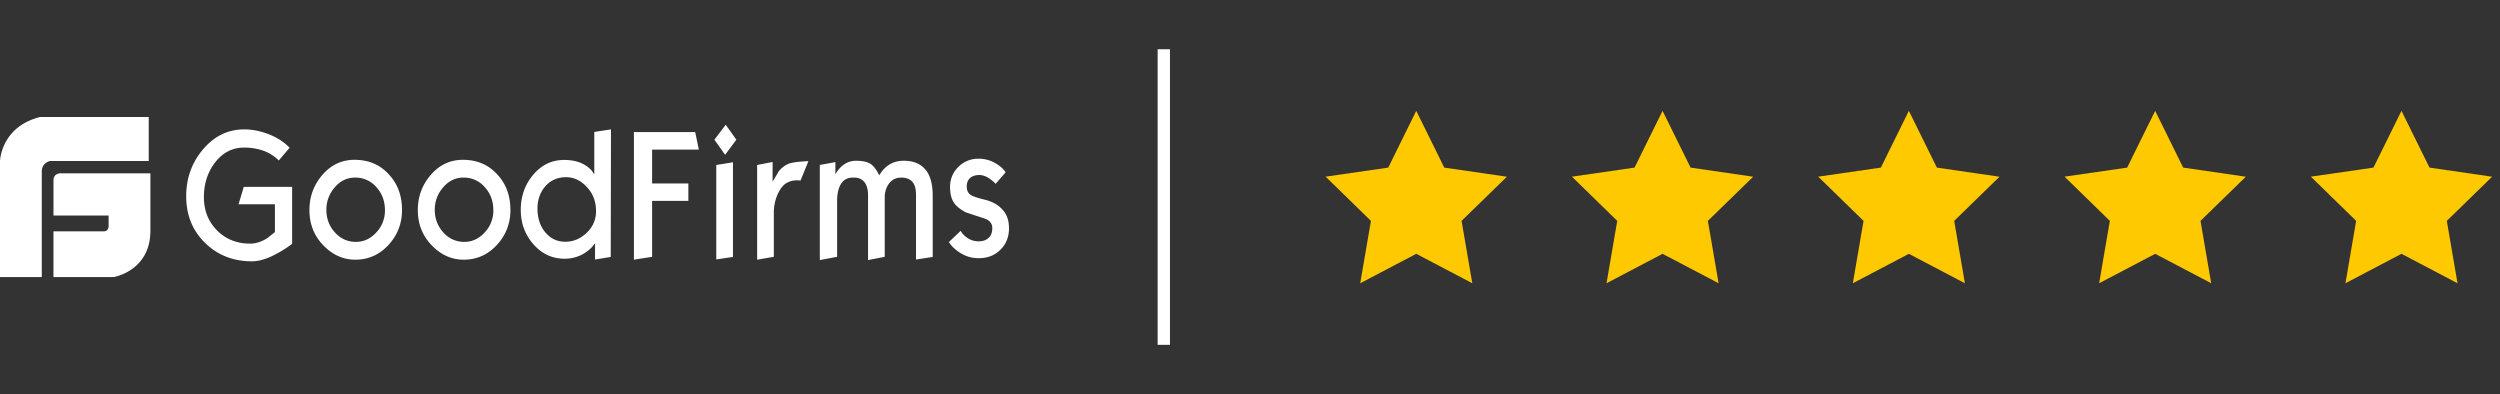 <svg width="203" height="32" viewBox="0 0 203 32" fill="none" xmlns="http://www.w3.org/2000/svg"><rect x="0" y="0" width="203" height="32" fill="#333333" stroke="none"/><g clip-path="url(#a)"><path d="M5.02 14.072s-.677-.072-.677.571V17.5H8.82v.857s.013.429-.408.429h-4.07V22.5h4.885s2.957-.486 2.985-3.714v-4.714H5.02zM12.078 9.5h-8.82C.067 10.3 0 13.085 0 13.085V22.5h3.393v-8.571c0-.729.678-.857.678-.857h8.006V9.5zM23.72 19.806c-.233.165-.405.287-.527.364-.435.286-.85.507-1.234.684-.556.243-1.052.364-1.497.364-1.528 0-2.793-.497-3.815-1.5-1.023-1.005-1.527-2.262-1.527-3.784 0-1.467.455-2.736 1.376-3.818.92-1.08 2.033-1.61 3.349-1.61a5.31 5.31 0 0 1 1.74.309c.789.264 1.426.662 1.932 1.18l-.88 1.037a3.348 3.348 0 0 0-1.427-.85 4.69 4.69 0 0 0-1.406-.198c-.92 0-1.7.396-2.317 1.18-.617.794-.93 1.732-.93 2.835 0 1.093.353 1.986 1.061 2.704.709.717 1.61 1.08 2.702 1.08.455 0 .921-.154 1.396-.451.395-.32.598-.475.607-.486v-2.262H19.37l.425-1.412h3.926v4.634zm8.924-2.759c0 1.092-.364 2.041-1.093 2.836-.729.794-1.629 1.203-2.701 1.203-.992 0-1.862-.398-2.611-1.181-.749-.783-1.113-1.732-1.113-2.846 0-1.104.355-2.053 1.062-2.87.708-.816 1.579-1.212 2.6-1.212 1.134 0 2.055.386 2.773 1.169.719.761 1.083 1.732 1.083 2.901zm-1.387.023c0-.74-.232-1.368-.698-1.876a2.226 2.226 0 0 0-1.73-.773c-.647 0-1.194.265-1.649.795a2.705 2.705 0 0 0-.678 1.82c0 .718.232 1.324.688 1.832.455.508 1.022.772 1.71.772.638 0 1.184-.254 1.65-.761a2.56 2.56 0 0 0 .708-1.81zm10.19-.023c0 1.092-.365 2.041-1.093 2.836-.73.794-1.63 1.203-2.702 1.203-.991 0-1.861-.398-2.61-1.181-.749-.783-1.114-1.732-1.114-2.846 0-1.104.355-2.053 1.063-2.87.708-.816 1.578-1.212 2.6-1.212 1.133 0 2.054.386 2.772 1.169.72.761 1.083 1.732 1.083 2.901zm-1.387.023c0-.74-.233-1.368-.698-1.876a2.226 2.226 0 0 0-1.73-.773c-.648 0-1.194.265-1.65.795a2.705 2.705 0 0 0-.678 1.82c0 .718.233 1.324.689 1.832.455.508 1.022.772 1.71.772.637 0 1.183-.254 1.649-.761a2.56 2.56 0 0 0 .708-1.81zm9.532 3.794l-1.275.21v-1.313l-.274.33c-.24.241-.513.442-.81.597a3.104 3.104 0 0 1-1.385.32c-.991 0-1.842-.386-2.53-1.17-.688-.784-1.031-1.71-1.031-2.79 0-1.115.343-2.074 1.021-2.87.678-.794 1.508-1.19 2.5-1.19.566 0 1.062.098 1.477.297.293.143.546.331.758.563.071.1.142.21.213.308v-3.441l1.355-.21-.02 10.36zm-1.194-3.718c0-.771-.243-1.423-.739-1.952-.495-.541-1.053-.805-1.69-.805-.708 0-1.274.253-1.71.761-.404.485-.617 1.08-.617 1.776 0 .783.212 1.434.638 1.941.424.508.96.762 1.619.762.647 0 1.214-.232 1.72-.706.516-.486.78-1.081.78-1.776h-.001zm8.347-4.997h-3.794v2.747h2.944v1.412h-2.944v4.546l-1.477.232v-10.36h4.977l.294 1.423zm3.045-.805l-.91 1.224-.87-1.224.92-1.214.86 1.213zm-.273 9.52l-1.356.2v-7.668l1.356-.22v7.69-.002zm6.121-7.766l-.637 1.566a1.69 1.69 0 0 0-.253-.022 2.44 2.44 0 0 0-.395.033 1.49 1.49 0 0 0-.424.155c-.283.133-.527.42-.739.85a3.617 3.617 0 0 0-.355 1.577v3.597l-1.355.232v-7.69l1.255-.243v1.6c.162-.277.334-.552.495-.839.233-.287.506-.496.81-.618.162-.066.455-.121.9-.165.425-.033.668-.055.698-.033zm10.098 7.766l-1.356.21v-5.262c0-.486-.101-.839-.304-1.06-.202-.22-.505-.33-.9-.33-.476 0-.84.21-1.083.628a1.841 1.841 0 0 0-.253.905v4.898l-1.355.265v-5.273c0-.463-.102-.817-.294-1.059-.202-.243-.465-.365-.81-.365h-.131c-.476 0-.82.21-1.032.64-.162.32-.243.729-.243 1.225v4.567l-1.406.265v-7.722l1.264-.232v.982c.142-.232.284-.42.416-.552.364-.364.789-.54 1.264-.54.536 0 .93.088 1.204.275.232.155.455.463.678.905.465-.783 1.123-1.18 1.993-1.18.83 0 1.447.275 1.852.838.334.463.496 1.147.496 2.041v4.931zm6.193-2.327c0 .706-.232 1.29-.698 1.743-.465.463-1.052.684-1.76.684a2.71 2.71 0 0 1-1.447-.397c-.436-.265-.759-.563-.972-.916l.952-.904c.07.11.131.198.192.264.354.386.779.585 1.274.585.345 0 .618-.099.81-.287.202-.187.294-.452.294-.794 0-.386-.233-.651-.698-.795-.921-.297-1.417-.463-1.488-.496-.425-.232-.729-.474-.921-.75-.212-.32-.323-.74-.323-1.28 0-.662.232-1.213.688-1.655a2.254 2.254 0 0 1 1.628-.651c.476 0 .921.11 1.326.342.405.232.698.475.87.762l-.81.937a3.031 3.031 0 0 0-.394-.353c-.324-.242-.637-.364-.93-.364-.284 0-.517.066-.699.198-.213.166-.324.409-.324.729 0 .309.101.54.314.684.182.121.567.254 1.174.397.606.155 1.072.42 1.406.795.374.396.536.893.536 1.522z" fill="#fff"/></g><path fill="#fff" d="M94 4h1v24h-1z"/><path d="M115 9l-2.275 4.61-5.085.735 3.68 3.59-.87 5.065 4.55-2.39 4.55 2.39-.87-5.065 3.68-3.585-5.085-.74L115 9zm20 0l-2.275 4.61-5.085.735 3.68 3.59-.87 5.065 4.55-2.39 4.55 2.39-.87-5.065 3.68-3.585-5.085-.74L135 9zm20 0l-2.275 4.61-5.085.735 3.68 3.59-.87 5.065 4.55-2.39 4.55 2.39-.87-5.065 3.68-3.585-5.085-.74L155 9zm20 0l-2.275 4.61-5.085.735 3.68 3.59-.87 5.065 4.55-2.39 4.55 2.39-.87-5.065 3.68-3.585-5.085-.74L175 9zm20 0l-2.275 4.61-5.085.735 3.68 3.59-.87 5.065 4.55-2.39 4.55 2.39-.87-5.065 3.68-3.585-5.085-.74L195 9z" fill="#FFC900"/><defs><clipPath id="a"><path fill="#fff" transform="translate(0 9.5)" d="M0 0h82v13H0z"/></clipPath></defs></svg>